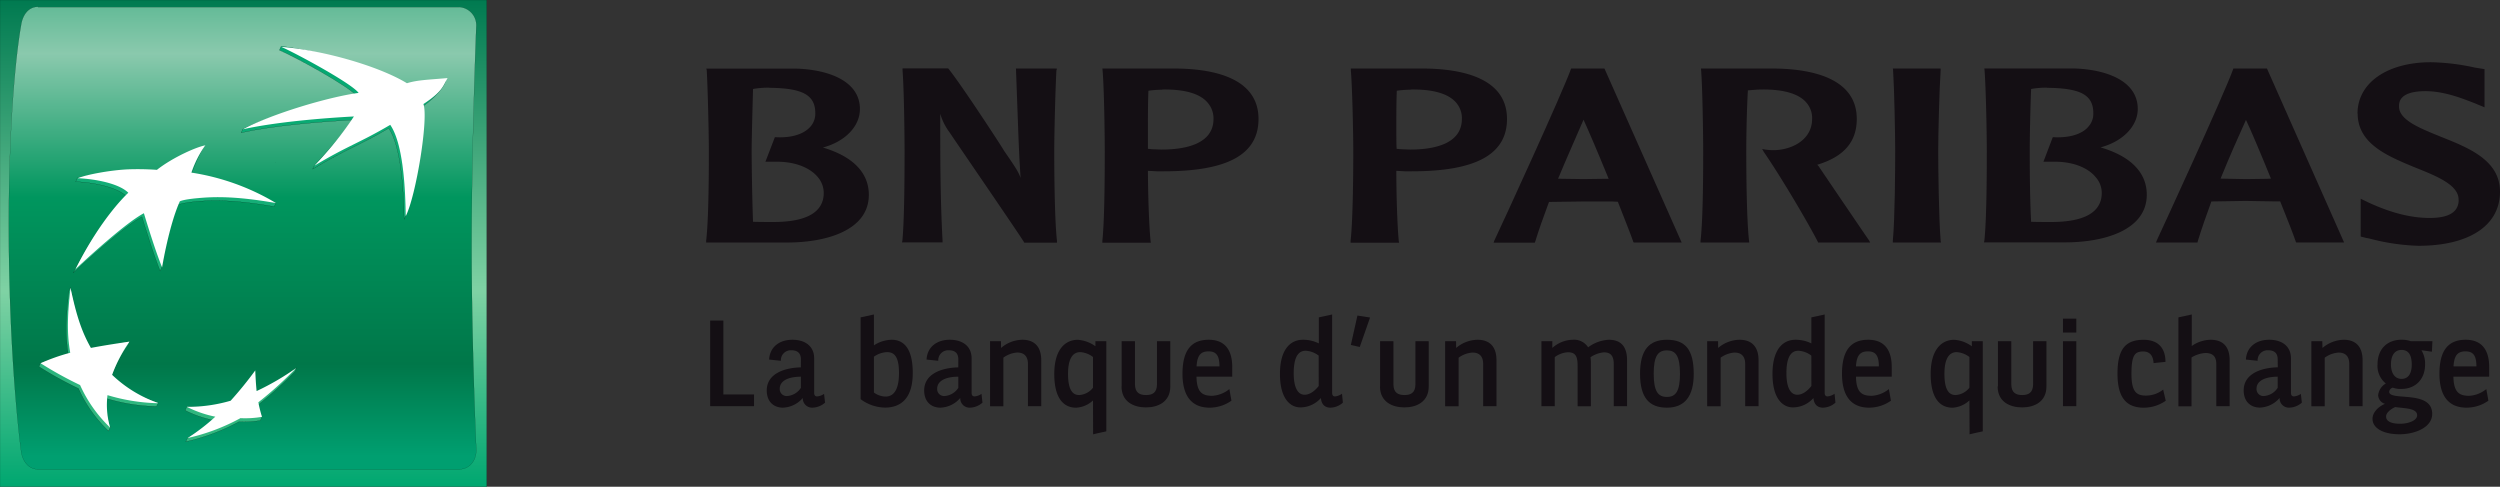 <svg xmlns="http://www.w3.org/2000/svg" xmlns:xlink="http://www.w3.org/1999/xlink" viewBox="0 0 686.96 133.75"><rect x="0" y="0" width="686.96" height="133.75" fill="#333333" stroke="none"/><defs><style>.cls-1,.cls-2,.cls-3,.cls-4,.cls-5,.cls-6,.cls-7{stroke:#000;stroke-miterlimit:13.2;}.cls-1,.cls-2,.cls-3{stroke-width:0.03px;}.cls-1{fill:url(#Dégradé_sans_nom_8);}.cls-2{fill-rule:evenodd;fill:url(#Dégradé_sans_nom_9);}.cls-3{fill:url(#Dégradé_sans_nom_10);}.cls-4,.cls-5,.cls-6,.cls-7{stroke-width:0.04px;}.cls-4{fill:url(#Dégradé_sans_nom_14);}.cls-5{fill:url(#Dégradé_sans_nom_14-2);}.cls-6{fill:url(#Dégradé_sans_nom_14-3);}.cls-7{fill:url(#Dégradé_sans_nom_14-4);}.cls-8{fill:#fff;}.cls-9{fill:#140f14;}</style><linearGradient id="Dégradé_sans_nom_8" x1="132.46" y1="349.71" x2="133.46" y2="349.71" gradientTransform="matrix(0, 133.72, 133.72, 0, -46698.49, -17712.95)" gradientUnits="userSpaceOnUse"><stop offset="0" stop-color="#007a50"/><stop offset="0.6" stop-color="#7fd2a4"/><stop offset="1" stop-color="#00a770"/></linearGradient><linearGradient id="Dégradé_sans_nom_9" x1="132.21" y1="349.87" x2="133.21" y2="349.87" gradientTransform="matrix(0, 158.64, 158.64, 0, -55436.23, -21007.21)" gradientUnits="userSpaceOnUse"><stop offset="0" stop-color="#00965e"/><stop offset="0.3" stop-color="#8ac9ad"/><stop offset="0.55" stop-color="#00965e"/><stop offset="0.84" stop-color="#007749"/><stop offset="1" stop-color="#009f70"/></linearGradient><linearGradient id="Dégradé_sans_nom_10" x1="-1284.29" y1="-1844.87" x2="-1283.29" y2="-1844.87" gradientTransform="matrix(0.1, 0, 0, -0.1, 199.01, -132.66)" gradientUnits="userSpaceOnUse"><stop offset="0" stop-color="#f1471d"/><stop offset="1" stop-color="#fab10b"/></linearGradient><linearGradient id="Dégradé_sans_nom_14" x1="128.94" y1="351.99" x2="129.94" y2="351.99" gradientTransform="matrix(0, -108.48, -108.48, 0, 38277.67, 14107.34)" gradientUnits="userSpaceOnUse"><stop offset="0" stop-color="#33b880"/><stop offset="1" stop-color="#00a770"/></linearGradient><linearGradient id="Dégradé_sans_nom_14-2" x1="128.94" y1="351.98" x2="129.94" y2="351.98" gradientTransform="matrix(0, -108.51, -108.51, 0, 38220.02, 14110.94)" xlink:href="#Dégradé_sans_nom_14"/><linearGradient id="Dégradé_sans_nom_14-3" x1="128.94" y1="351.99" x2="129.94" y2="351.99" gradientTransform="matrix(0, -108.46, -108.46, 0, 38223.61, 14104.45)" xlink:href="#Dégradé_sans_nom_14"/><linearGradient id="Dégradé_sans_nom_14-4" x1="128.94" y1="351.99" x2="129.94" y2="351.99" gradientTransform="matrix(0, -108.46, -108.46, 0, 38242.77, 14104.84)" xlink:href="#Dégradé_sans_nom_14"/></defs><g id="Calque_2" data-name="Calque 2"><g id="svg2"><g id="g171249"><g id="g64729"><path id="path44671" class="cls-1" d="M0,0H133.74V133.74H0V0Z"/><path id="path44697" class="cls-2" d="M10.44,1.86c-2.59,0-4.28,2.2-4.68,5.26h0S2.42,24.68,2.42,62h0c0,37.29,3.34,61.69,3.34,61.69h0c.3,3,2.09,5.26,4.68,5.26H126.18c2.59,0,4.65-2.05,4.7-5.26h0s-1.29-28.57-1.29-56.49h0c0-27.91,1.29-60,1.29-60h0a5,5,0,0,0-4.7-5.26H10.44Z"/><path id="path44717" class="cls-3" d="M75.59,44.62l.09,0h0Z"/><path id="path45013" class="cls-4" d="M76.8,13.8c3.87,1.61,19.37,10,21.28,12.67h0c-7.81,1-23.11,5-31.35,9h0l-.48,1c9.08-2,21.79-3,30.55-3.52h0C93.53,37.74,91.37,40,86.39,45.46h0l-.47,1c9.48-5.69,12.16-6.11,20.9-11.21h0c3.3,4.87,4.09,16.13,4.22,25h0c2.85-5.65,6.3-27,4.86-30.82h0c5.79-4,6.58-7.18,6.58-7.18h0c-5.31.47-8.24.55-11.11,1.46h0c-6.79-4.17-22.36-9.66-34.11-11h0l-.46,1Z"/><path id="path45033" class="cls-5" d="M18.92,80c-.77,7.1-1.08,12.18-.06,17.85h0c-2.88.8-5.39.91-7.71,1.9h0l-.44,1a99.2,99.2,0,0,0,10.85,6h0a37,37,0,0,0,8.27,11.7h0l.46-1c-.68-2.73-1.54-5-1.21-8h0A51.36,51.36,0,0,0,43,111.69h0l.44-1c-4.64-1.81-9.28-3.22-13-6.76h0a37.85,37.85,0,0,1,4.74-9.11h0l.46-1c-4,.6-7.6,2.06-11,2.73h0C21.8,91.79,20.75,85.24,19.38,79h0l-.46,1Z"/><path id="path45053" class="cls-6" d="M42.59,47.61a71.07,71.07,0,0,0-7.93-.13h0c-4.18.19-10.4.56-13.42,1.44h0l-.44,1c4.8.21,11.39,1.5,13.92,4h0s-7,6.35-14.06,20h0c-.18.34-.3.62-.49,1h0S33.3,62.63,39,59.57h0s3,9.93,5,14.89h0l.45-1c.57-3.19,2-11.84,4.42-17.14h0s.86-.52,5-.93h0c4.22-.38,10.17-.59,21.46,1.39h0l.47-1c-2.56-1.5-12.65-5.83-23.41-7.35h0a50.44,50.44,0,0,1,3.38-7.75h0c-2.31.32-8.87,3.4-13.26,6.9"/><path id="path45073" class="cls-7" d="M70.08,108.46c-.16-1.92-.28-3.56-.39-5.73h0c-2.28,3.09-4.23,5.54-6.74,8.36h0a31.07,31.07,0,0,1-8.46.68h0c-1.11,0-2.18,0-3.16,0h0l-.45,1a30,30,0,0,0,7.82,2.7h0c-2.19,2-5.12,3.52-7.17,4.9h0l-.47,1a56,56,0,0,0,14.57-5.47h0a25.54,25.54,0,0,0,5.89-.36h0s.48-1,.48-1h0c-.3-1-1.18-1.61-1.44-3h0A102.08,102.08,0,0,0,81,102.1h0l.47-1c-3.35,2.31-7.42,5.48-11.34,7.34"/></g><g id="g45083"><path id="path45085" class="cls-8" d="M107.26,34.29c-8.72,5.13-11.38,5.57-20.87,11.24A96.83,96.83,0,0,0,97.25,32c-8.75.47-21.45,1.52-30.52,3.53,7.89-4.22,23.56-8.91,31.81-10-1.91-2.64-17.42-11-21.28-12.66,12.28,1,27.29,5.54,34.56,10,2.87-.9,5.84-.95,11.17-1.42-1.35,2.34-1.42,3.68-6.64,7.14,1.44,3.88-2,25.18-4.86,30.82-.11-8.91-.89-20.16-4.23-25.06"/></g><g id="g45087"><path id="path45089" class="cls-8" d="M43.4,110.71A34.65,34.65,0,0,1,30.81,103a39.26,39.26,0,0,1,4.77-9.13c-4.08.6-7.09,1.07-10.6,1.73-2.85-5-4.15-9.82-5.61-16.54-.77,7.12-1.07,12.2-.07,17.87a53.07,53.07,0,0,0-8.15,2.88,103.12,103.12,0,0,0,10.86,6,37.09,37.09,0,0,0,8.27,11.7,21.85,21.85,0,0,1-.74-8.93,52.14,52.14,0,0,0,13.86,2.22"/></g><g id="g45091"><path id="path45093" class="cls-8" d="M56.45,39.87h0a28.81,28.81,0,0,0-3.86,7.56,64.29,64.29,0,0,1,23.28,8.38c-11.29-2-17.24-1.75-21.46-1.37s-5,.89-5,.89c-3,6.67-4.87,18.14-4.87,18.14-2.06-5-5-14.88-5-14.88-5.7,3-18.8,15.38-18.8,15.38,7.2-14.44,14.52-21,14.52-21-2.52-2.55-9.12-3.82-13.95-4,2.51-1,8.94-2.21,13.88-2.44a75.57,75.57,0,0,1,7.93.14c4.42-3.48,11.11-6.41,13.41-6.75"/></g><g id="g45095"><path id="path45097" class="cls-8" d="M70.16,101.76a103.72,103.72,0,0,1-6.78,8.35,41.52,41.52,0,0,1-12.05,1.68,30.8,30.8,0,0,0,7.84,2.71,54.14,54.14,0,0,1-7.64,5.87,55.56,55.56,0,0,0,14.54-5.47,27,27,0,0,0,5.92-.36,34.83,34.83,0,0,1-1-4,100.25,100.25,0,0,0,10.41-9.43,70.75,70.75,0,0,1-10.89,6.35c-.18-1.91-.28-3.55-.37-5.71"/></g></g><g id="g171049"><path id="path149763" class="cls-9" d="M211.37,24.13c9.26.08,12.66,2,12.66,7a5.34,5.34,0,0,1-1.25,3.57c-1.78,2.14-5.23,3.24-9.64,3h-.22l-2.6,6.75h2.6c5.11-.15,9.55,1.46,11.84,4.26A6.76,6.76,0,0,1,226.35,53c0,5.27-4.65,8-13.81,8-1.54,0-4,0-5.62-.06-.26-7-.38-16.56-.38-19.43,0-3.33.22-10.73.38-17.06a24.89,24.89,0,0,1,4.45-.36M194.2,19.28c.29,5,.58,17.65.58,22.27,0,4.24,0,18.47-.74,24.6l0,.49h22.23c10.92,0,22.47-3.4,22.47-13.1,0-6.08-4.39-10.57-12.62-13,6.1-1.64,10.17-5.81,10.17-10.58,0-7.92-9.1-10.89-17.65-11.11H194.08Z"/><path id="path149767" class="cls-9" d="M290,18.83H279.17l.44,12.06c.22,6,.42,12.09.84,18-.71-1.86-1.36-2.82-4.64-7.6,0-.17-11.25-17.46-15.16-22.38l-.11-.11H248v.45c.4,5,.56,17.65.56,22.26,0,4.26,0,18.48-.6,24.61l-.11.49H259v-.49c-.64-11.66-.64-23.43-.64-34.86A16.33,16.33,0,0,0,261,36.48c.14.3,19.41,28.35,20.34,30l.1.2h9v-.49c-.69-6.13-.75-20.35-.75-24.61,0-4.61.31-17.25.6-22.26l.15-.45Z"/><path id="path149771" class="cls-9" d="M319.33,24.6c6.23-.11,10.58,1.15,12.64,3.77a6.56,6.56,0,0,1,1.48,4.31c0,6.92-7.79,8.42-14.29,8.42L316.52,41l-1.09-.11c0-1.6,0-3.71,0-6.07,0-3,0-6.58.14-9.89a29.47,29.47,0,0,1,3.8-.28m-16.4-5.32c.43,5,.6,17.65.6,22.26,0,4.25,0,18.48-.66,24.61v.49h13.31l-.06-.49c-.45-4.41-.69-12.83-.73-19.26l2.51.13,1.88,0c17.51,0,26-4.63,26-14.38,0-11.09-11.95-13.64-21.9-13.85h-21Z"/><path id="path149775" class="cls-9" d="M387.57,24.6c6.25-.11,10.59,1.15,12.69,3.77a6.49,6.49,0,0,1,1.44,4.31c0,6.92-7.77,8.42-14.19,8.42L384.87,41l-1.1-.11c-.08-1.6-.08-3.72-.08-6.07,0-3,0-6.58.13-9.89a27.62,27.62,0,0,1,3.75-.28m-16.38-5.32c.42,5,.67,17.65.67,22.26,0,4.25-.05,18.48-.74,24.61v.49h13.32l-.08-.49c-.42-4.41-.67-12.83-.67-19.26l2.4.13,1.93,0c17.49,0,26.08-4.63,26.08-14.38,0-11.09-12-13.64-22-13.85H371.19Z"/><path id="path149779" class="cls-9" d="M435.13,32.91c1.06,2.28,3.81,8.63,6.9,16.22-.48,0-1.08,0-1.08,0l-5.82.08-7-.1c2.52-6.06,5-11.54,7-16.22M431.9,18.83h-.18l-.09.25c-2.48,6.8-18.44,41.63-21,47l-.22.6h11.34l.09-.26c1-3.29,2.34-7,3.8-10.93l9.45-.13,7.83,0s1.26.08,1.64.08c2,5.14,3.56,9,4.24,11l.13.21H462.1L440.88,18.83h-9Z"/><path id="path149783" class="cls-9" d="M467.44,19.28c.38,5,.57,17.65.57,22.27,0,4.24,0,18.47-.73,24.61v.48h13.39l-.06-.48c-.71-6.18-.76-20.37-.76-24.61,0-3.33.1-10.73.44-16.72,1-.07,2.56-.23,3.61-.23,6.19-.11,10.56,1.17,12.61,3.77a6.43,6.43,0,0,1,1.43,4.31c0,5.52-5.15,8.32-10,8.57a15.36,15.36,0,0,1-2.8-.14l-.93-.16.51.87c4.75,6.93,11.86,18.94,14.79,24.61l.09.21h14.3l-.36-.65c-.58-.8-9.89-14.51-13.85-20.37l-.35-.35c7.33-2.2,10.87-6.3,10.87-12.59,0-11-11.93-13.63-22-13.84H467.4Z"/><path id="path149787" class="cls-9" d="M532.86,18.83H520.12l.07.45c.33,5,.58,17.65.58,22.26,0,4.24-.06,18.44-.65,24.61l0,.49h13.21l-.07-.49c-.51-6.17-.67-20.37-.67-24.61,0-4.61.32-17.25.67-22.26v-.45Z"/><path id="path149791" class="cls-9" d="M562.48,24.13h0c9.34.08,12.73,2,12.73,7a5.2,5.2,0,0,1-1.27,3.57c-1.68,2.14-5.28,3.24-9.66,3h-.21l-2.57,6.75h2.57c5.13-.15,9.54,1.46,11.82,4.26A6.55,6.55,0,0,1,577.53,53c0,5.27-4.67,8-13.88,8-1.48,0-4,0-5.53-.06-.38-7-.38-16.56-.38-19.43,0-3.33.12-10.73.38-17.06a23.65,23.65,0,0,1,4.36-.36m-17.16-4.85c.39,5,.62,17.65.62,22.27,0,4.24,0,18.47-.67,24.6l-.11.49h22.26c10.89,0,22.48-3.4,22.48-13.1,0-6.08-4.41-10.57-12.7-13,6.11-1.64,10.22-5.81,10.22-10.58,0-7.92-9.11-10.89-17.59-11.11H545.27Z"/><path id="path149795" class="cls-9" d="M617.13,32.89c1.08,2.22,3.8,8.59,6.89,16.19-.47,0-1,.05-1,.05l-5.84.08s-6.09-.13-7-.13c2.48-6.11,4.9-11.54,7-16.19m5.5-14.06h-9l-.06.22C611,26.29,594.09,63,592.68,66l-.25.65h11.39l.07-.29c1-3.27,2.28-6.95,3.76-11l9.41-.15,7.84.13,1.66,0c2.07,5.13,3.59,9,4.26,11l.12.29h13.18l-21.2-47.81Z"/><path id="path149799" class="cls-9" d="M647.85,31.2c0,8.4,8.41,11.77,15.87,14.86,5.79,2.31,11.86,4.75,11.86,8.75a4.14,4.14,0,0,1-.92,2.95c-1.4,1.64-4.22,2.33-8.7,2.08s-9.44-1.57-15.08-4.17l-2.2-1.06V65l1.51.38.87.16a58.71,58.71,0,0,0,13.48,2c14,0,22.42-5.6,22.42-14.86,0-8.69-8.65-12.07-16.29-15.12C665,35.25,659.21,33,659.21,29.26c0-1.07,0-4.21,7.27-4.21,5.36,0,10.57,2.18,13.53,3.32l2.7,1.12,0-1.79V19L680,18.56a60.43,60.43,0,0,0-12-1.46c-12.1,0-20.19,5.72-20.19,14.1"/></g><g id="g171071"><path id="path149731" class="cls-9" d="M198.77,88.09v20.3h8.43v3.22H195.14V88.09Z"/><path id="path149735" class="cls-9" d="M220.07,103.51c-3.39,0-5.81,1.1-5.81,3.3a1.9,1.9,0,0,0,2.15,2,4.87,4.87,0,0,0,3.66-2.24Zm0-4.78c0-1.81-1.07-2.48-2.58-2.48a2.74,2.74,0,0,0-2.92,2.89l-3.23-.34c.21-3.6,3-5.44,6.38-5.44,3.66,0,6,1.88,6,5.1v9.47c0,.77.36,1,.84,1a4,4,0,0,0,1.88-.7l.27,2.41a5.42,5.42,0,0,1-3.47,1.38,2.56,2.56,0,0,1-2.65-2.66,7.52,7.52,0,0,1-5.44,2.66c-2.42,0-4.46-1.51-4.46-4.73,0-4.56,4.76-6.24,9.36-6.34Z"/><path id="path149739" class="cls-9" d="M240.14,107.86a5.53,5.53,0,0,0,3.19,1.11c2.09,0,3.7-1.62,3.7-6.48s-1.55-5.73-3.29-5.73a6.61,6.61,0,0,0-3.6,1.26Zm0-21.45V94.9A9.16,9.16,0,0,1,245,93.36c2.89,0,5.81,1.78,5.81,9.13S247.2,112,243.17,112a11.48,11.48,0,0,1-6.69-2.32V87.21Z"/><path id="path149743" class="cls-9" d="M263.33,103.51c-3.39,0-5.81,1.1-5.81,3.3a1.9,1.9,0,0,0,2.15,2,4.89,4.89,0,0,0,3.66-2.24Zm0-4.78c0-1.81-1.07-2.48-2.58-2.48a2.74,2.74,0,0,0-2.93,2.89l-3.22-.34c.2-3.6,3-5.44,6.38-5.44,3.66,0,6,1.88,6,5.1v9.47c0,.77.37,1,.84,1a3.94,3.94,0,0,0,1.88-.7l.27,2.41a5.41,5.41,0,0,1-3.46,1.38,2.56,2.56,0,0,1-2.65-2.66,7.52,7.52,0,0,1-5.44,2.66c-2.42,0-4.47-1.51-4.47-4.73,0-4.56,4.77-6.24,9.37-6.34Z"/><path id="path149747" class="cls-9" d="M275.07,95.61a9.26,9.26,0,0,1,5.84-2.25c3.19,0,5.21,1.75,5.21,5.64v12.61h-3.66V100c0-2.18-1.15-3.13-2.93-3.13a7.25,7.25,0,0,0-3.82,1.41v13.35h-3.66V93.76h3Z"/><path id="path149751" class="cls-9" d="M300.34,98.1a6.38,6.38,0,0,0-3.49-1.34c-2,0-3.37,1.64-3.37,6,0,4.78,1.52,5.79,3.06,5.79a5.2,5.2,0,0,0,3.8-2Zm0,11.93a7.34,7.34,0,0,1-4.64,2c-3,0-6-2-6-9.26,0-6.92,3.15-9.4,6.45-9.4A9.36,9.36,0,0,1,301,95.14V93.76h3v24.77c-1.22.27-2.43.51-3.63.82Z"/><path id="path149755" class="cls-9" d="M308.21,106.19V93.76h3.66v11.79c0,2.48,1.41,3,3.05,3s3-.53,3-3V93.76h3.66v12.43c0,4.19-3.29,5.76-6.69,5.76s-6.71-1.57-6.71-5.76"/><path id="path149759" class="cls-9" d="M335.09,100.68c0-3.05-.94-4.13-3-4.13s-3.12,1-3.29,4.13Zm-6.31,2.83c.06,4.51,1.78,5.25,4.36,5.25a8.15,8.15,0,0,0,4.67-1.85l.57,3.19a10.35,10.35,0,0,1-6,1.92c-4.43,0-7.45-2.61-7.45-9.32s2.65-9.34,7.22-9.34,6.45,3,6.45,7.49v2.66Z"/><path id="path149661" class="cls-9" d="M362.35,97.72a6.36,6.36,0,0,0-3.57-1.34c-1.67,0-3.29,1.15-3.29,6.18,0,4.39,1.38,5.91,3,5.91s3.09-1.39,3.87-2.41ZM369,110.64a5.23,5.23,0,0,1-3.42,1.38c-1.28,0-2.45-.67-2.62-2.65a7.57,7.57,0,0,1-5.61,2.58c-2.85,0-5.64-2.45-5.64-9.19,0-6.92,3-9.4,6.31-9.4a9.66,9.66,0,0,1,4.37,1V87.21c1.2-.26,2.41-.5,3.66-.8v21.52c0,.76.33,1,.8,1a4,4,0,0,0,1.91-.74Z"/><path id="path149665" class="cls-9" d="M376.47,87.25l-2.83,8.09-2.45-.54L373,86.71Z"/><path id="path149669" class="cls-9" d="M379.23,106.19V93.76h3.66v11.79c0,2.48,1.41,3,3.05,3s3-.53,3-3V93.76h3.65v12.43c0,4.19-3.29,5.76-6.68,5.76s-6.71-1.57-6.71-5.76"/><path id="path149673" class="cls-9" d="M400.13,95.61A9.26,9.26,0,0,1,406,93.36c3.2,0,5.21,1.75,5.21,5.64v12.61h-3.66V100c0-2.17-1.14-3.12-2.93-3.12a7.28,7.28,0,0,0-3.82,1.41v13.35H397.1V93.76h3Z"/><path id="path149677" class="cls-9" d="M426.55,95.61a8.65,8.65,0,0,1,5.6-2.25,4.55,4.55,0,0,1,4.24,2.08,10.27,10.27,0,0,1,5.7-2.08c3.2,0,5,1.75,5,5.64v12.61h-3.66V100c0-2.22-.87-3.18-2.69-3.18a7.71,7.71,0,0,0-3.69,1.34,12.73,12.73,0,0,1,.1,1.61v11.87H433.5V100.54c0-2.51-.47-3.75-2.69-3.75a6.8,6.8,0,0,0-3.59,1.34v13.48h-3.66V93.76h3Z"/><path id="path149681" class="cls-9" d="M454.41,102.7c0,4.85,1.21,6.37,3.62,6.37s3.6-1.52,3.6-6.31c0-5-1.18-6.48-3.6-6.48s-3.62,1.51-3.62,6.42m11,.06c0,6.21-2.55,9.26-7.36,9.26s-7.39-2.65-7.39-9.32,2.59-9.34,7.39-9.34c5,0,7.36,2.65,7.36,9.4"/><path id="path149685" class="cls-9" d="M472.12,95.61A9.28,9.28,0,0,1,478,93.36c3.2,0,5.22,1.75,5.22,5.64v12.61h-3.67V100c0-2.17-1.14-3.12-2.92-3.12a7.28,7.28,0,0,0-3.83,1.41v13.35H469.1V93.76h3Z"/><path id="path149689" class="cls-9" d="M497.73,97.72a6.33,6.33,0,0,0-3.56-1.34c-1.68,0-3.29,1.15-3.29,6.18,0,4.39,1.38,5.91,3,5.91s3.09-1.39,3.86-2.41Zm6.62,12.92a5.28,5.28,0,0,1-3.43,1.38c-1.27,0-2.45-.67-2.62-2.65a7.55,7.55,0,0,1-5.61,2.58c-2.85,0-5.64-2.45-5.64-9.19,0-6.92,3-9.4,6.31-9.4a9.63,9.63,0,0,1,4.37,1V87.21c1.21-.26,2.42-.5,3.66-.8v21.52c0,.76.34,1,.81,1a4.06,4.06,0,0,0,1.91-.74Z"/><path id="path149693" class="cls-9" d="M516.28,100.68c0-3.05-.94-4.13-3-4.13s-3.12,1-3.29,4.13ZM510,103.51c.06,4.51,1.78,5.25,4.36,5.25a8.15,8.15,0,0,0,4.67-1.85l.57,3.19a10.35,10.35,0,0,1-6,1.92c-4.43,0-7.45-2.62-7.45-9.32s2.66-9.34,7.22-9.34,6.45,3,6.45,7.49v2.66Z"/><path id="path149697" class="cls-9" d="M541.16,98.1a6.38,6.38,0,0,0-3.49-1.34c-2,0-3.37,1.64-3.37,6,0,4.78,1.52,5.79,3.06,5.79a5.23,5.23,0,0,0,3.8-2Zm0,11.93a7.37,7.37,0,0,1-4.64,2c-3,0-6-2-6-9.26,0-6.92,3.15-9.4,6.45-9.4a9.29,9.29,0,0,1,4.86,1.78V93.76h3v24.77c-1.21.27-2.42.51-3.62.82Z"/><path id="path149701" class="cls-9" d="M549,106.19V93.76h3.67v11.79c0,2.48,1.41,3,3,3s3-.53,3-3V93.76h3.66v12.43c0,4.19-3.29,5.76-6.69,5.76s-6.72-1.57-6.72-5.76"/><path id="path149703" class="cls-9" d="M570.54,111.61h-3.67V93.76h3.67Zm0-20.23h-3.67V87.56h3.67Z"/><path id="path149707" class="cls-9" d="M591.77,99.77c-.1-1.75-.84-3.19-2.85-3.19-2.35,0-3.23,1.08-3.23,6.12s1.41,6,4,6a7.55,7.55,0,0,0,4.71-1.65l.71,3.07a10.63,10.63,0,0,1-6,1.91c-4.64,0-7.26-2.55-7.26-9.36s2.26-9.3,7.19-9.3c4.3,0,6,2.62,6,6.07-1.12.11-2.19.21-3.3.34"/><path id="path149711" class="cls-9" d="M602.26,86.41v8.67a9.26,9.26,0,0,1,5.18-1.72c3.22,0,5.23,1.72,5.23,5.61v12.64H609V100c0-2.18-1.11-3-3-3a8.28,8.28,0,0,0-3.8,1.22v13.44H598.6V87.21Z"/><path id="path149715" class="cls-9" d="M625.87,103.51c-3.39,0-5.81,1.1-5.81,3.3a1.9,1.9,0,0,0,2.15,2,4.89,4.89,0,0,0,3.66-2.24Zm0-4.78c0-1.81-1.07-2.48-2.59-2.48a2.74,2.74,0,0,0-2.92,2.89l-3.22-.34c.2-3.6,3-5.44,6.38-5.44,3.66,0,6,1.88,6,5.1v9.47c0,.77.37,1,.84,1a4,4,0,0,0,1.88-.7l.27,2.41a5.41,5.41,0,0,1-3.46,1.38,2.56,2.56,0,0,1-2.65-2.66A7.52,7.52,0,0,1,621,112c-2.42,0-4.47-1.51-4.47-4.73,0-4.56,4.77-6.24,9.37-6.34Z"/><path id="path149719" class="cls-9" d="M638.18,95.61A9.31,9.31,0,0,1,644,93.36c3.19,0,5.2,1.75,5.2,5.64v12.61h-3.66V100c0-2.17-1.14-3.12-2.92-3.12a7.28,7.28,0,0,0-3.83,1.41v13.35h-3.66V93.76h3Z"/><path id="path149723" class="cls-9" d="M657,100.11c0,2.52,1.11,4,2.92,4s2.79-1.44,2.79-3.89c0-2.83-1-4.07-2.79-4.07s-2.92,1.35-2.92,4m1.08,11.74c-1.08.5-2.42,1.48-2.42,2.55,0,1.52,1.81,2,3.86,2,2.25,0,4.67-.87,4.67-2.32,0-2-3.36-1.87-6.11-2.28m4.39-18.09h5.92l-.14,2.89-2.88-.4a7,7,0,0,1,1,3.93c0,4-2.61,6.7-6.48,6.7a5.79,5.79,0,0,1-2.38-.35,1.33,1.33,0,0,0-1,1.12c0,2.7,11.82-.63,11.82,6.09,0,3.68-4.64,5.6-9,5.6s-7.4-1.61-7.4-4.26c0-1.72,1.55-3.33,3.43-4.1a2.58,2.58,0,0,1-1.88-2.39,4.25,4.25,0,0,1,2.11-3.2,6.19,6.19,0,0,1-2.28-5.28c0-4.13,2.62-6.75,6.61-6.75a7.53,7.53,0,0,1,2.52.4"/><path id="path149727" class="cls-9" d="M680.48,100.68c0-3.05-.94-4.13-3-4.13s-3.12,1-3.29,4.13Zm-6.32,2.83c.08,4.51,1.79,5.25,4.37,5.25a8.15,8.15,0,0,0,4.67-1.85l.57,3.19a10.35,10.35,0,0,1-6,1.92c-4.43,0-7.45-2.62-7.45-9.32s2.65-9.34,7.22-9.34,6.45,3,6.45,7.49v2.66Z"/></g></g></g></svg>